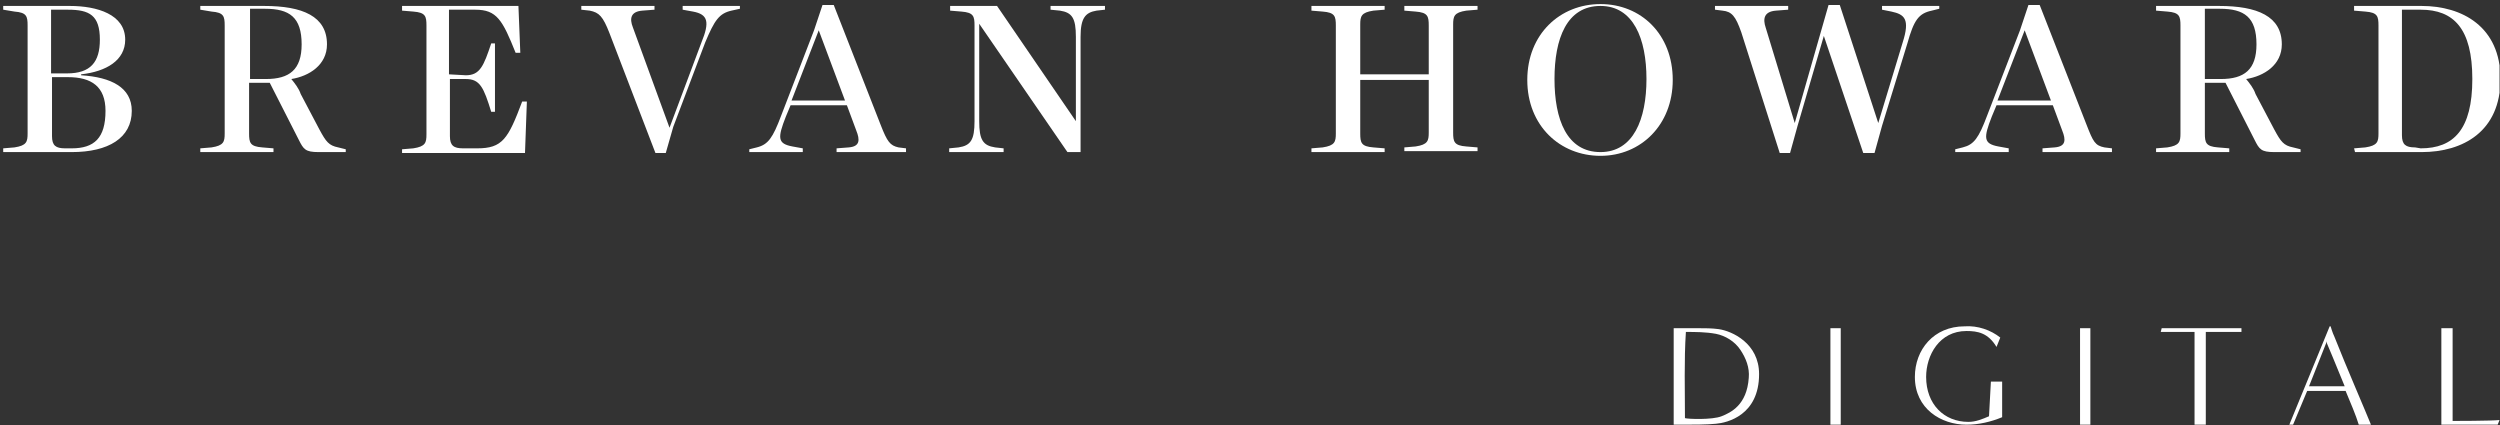 <svg width="682" height="116" viewBox="0 0 682 116" fill="none" xmlns="http://www.w3.org/2000/svg">
<rect x="0" y="0" width="682" height="116" fill="#333333" stroke="none"/>
<g clip-path="url(#clip0_6616_165)">
<path d="M14.188 37.145C14.188 39.701 15.212 40.468 17.772 40.468H19.564C25.709 40.468 28.781 37.656 28.781 30.245C28.781 23.601 24.94 21.045 18.54 21.045H14.188V37.145ZM18.284 20.023C24.684 20.023 27.244 16.956 27.244 10.823C27.244 4.179 24.428 2.645 18.54 2.645H13.932V20.023H18.284ZM0.875 40.468L3.947 40.212C7.275 39.701 7.531 38.679 7.531 36.379V6.99C7.531 4.434 7.275 3.412 3.947 3.156L0.875 2.645V1.623H19.052C26.477 1.623 34.157 3.923 34.157 10.823C34.157 16.445 29.037 19.512 22.124 20.279V20.534C30.317 21.045 35.949 23.856 35.949 30.245C35.949 37.656 29.549 41.49 19.564 41.49H0.875V40.468Z" fill="white"/>
<path d="M67.951 21.556C69.744 21.556 71.024 21.556 72.56 21.556C78.96 21.556 82.288 19.001 82.288 12.101C82.288 4.69 78.96 2.39 72.304 2.39H68.207V21.556H67.951ZM86.897 41.49C83.312 41.49 82.8 40.723 81.52 38.167L73.584 22.579H72.304C70.768 22.579 69.231 22.579 67.951 22.579V36.379C67.951 38.934 68.207 39.956 71.536 40.212L74.608 40.468V41.49H54.639V40.468L57.711 40.212C61.039 39.701 61.295 38.679 61.295 36.379V6.99C61.295 4.434 61.039 3.412 57.711 3.156L54.639 2.645V1.623H72.048C82.544 1.623 89.201 4.434 89.201 12.101C89.201 17.723 84.336 20.79 79.472 21.556C80.496 22.834 81.52 24.112 82.032 25.645L87.153 35.356C88.945 38.679 89.713 39.701 92.273 40.212L94.321 40.723V41.49H86.897Z" fill="white"/>
<path d="M127.091 20.534C130.931 20.534 131.955 17.979 134.003 11.845H135.027V30.501H134.003C131.955 23.856 130.931 21.556 127.091 21.556H122.738V37.145C122.738 39.701 123.762 40.468 126.323 40.468H130.163C137.075 40.468 138.611 37.912 142.452 27.69H143.732L143.22 41.745H109.682V40.723L112.754 40.468C116.082 39.956 116.338 38.934 116.338 36.634V6.99C116.338 4.434 116.082 3.412 112.754 3.156L109.682 2.901V1.623H141.428L141.94 14.401H140.659C137.075 5.456 135.539 2.645 129.651 2.645H122.482V20.279L127.091 20.534Z" fill="white"/>
<path d="M166.261 9.034C164.468 4.434 163.444 3.412 160.884 2.901L158.58 2.645V1.623C161.908 1.623 165.492 1.623 168.565 1.623C171.893 1.623 175.221 1.623 178.549 1.623V2.645L175.221 2.901C172.149 3.156 171.637 4.945 172.661 7.501L182.645 34.845L191.35 11.59C193.654 5.967 193.142 3.923 189.046 3.156L186.23 2.645V1.623C188.79 1.623 191.35 1.623 193.91 1.623C196.47 1.623 199.03 1.623 201.847 1.623V2.39L199.542 2.901C196.214 3.667 194.934 5.456 192.374 11.59L183.67 34.59L181.621 41.745H178.805L166.261 9.034Z" fill="white"/>
<path d="M215.927 27.434H230.52L223.351 8.267L215.927 27.434ZM237.688 41.489H228.216V40.467L231.544 40.212C234.616 39.956 234.616 38.167 233.592 35.612L231.032 28.712H215.671L214.391 31.778C212.087 37.656 212.087 39.189 216.183 39.956L218.999 40.467V41.489H204.406V40.723L206.454 40.212C209.527 39.445 210.807 37.656 213.111 31.523L222.071 8.267L224.375 1.367H227.448L240.248 34.078C242.04 38.678 242.809 39.7 245.113 40.212L247.161 40.467V41.489C243.577 41.489 241.016 41.489 237.688 41.489Z" fill="white"/>
<path d="M267.13 6.479V33.056C267.13 38.167 268.154 39.701 271.482 40.212L273.786 40.468V41.49H258.938V40.468L261.498 40.212C264.826 39.701 265.85 38.167 265.85 33.056V6.99C265.85 4.434 265.594 3.412 262.266 3.156L259.194 2.901V1.623H271.994L293.5 33.056V10.056C293.5 4.945 292.475 3.412 289.147 2.901L286.587 2.645V1.623C289.147 1.623 291.451 1.623 294.012 1.623C296.572 1.623 298.876 1.623 301.436 1.623V2.645L299.132 2.901C296.06 3.412 294.78 4.945 294.78 10.056V41.49H291.195L267.13 6.479Z" fill="white"/>
<path d="M389.762 6.99C389.762 4.434 389.506 3.412 386.177 3.156L383.105 2.901V1.623C386.689 1.623 389.506 1.623 393.09 1.623C396.418 1.623 399.49 1.623 403.074 1.623V2.645L400.002 2.901C396.674 3.412 396.418 4.434 396.418 6.734V36.123C396.418 38.679 396.674 39.701 400.002 39.956L403.074 40.212V41.234H383.105V40.212L386.177 39.956C389.506 39.445 389.762 38.423 389.762 36.123V21.812H371.073V36.379C371.073 38.934 371.329 39.956 374.657 40.212L377.729 40.468V41.49H357.76V40.468L360.832 40.212C364.16 39.701 364.416 38.679 364.416 36.379V6.99C364.416 4.434 364.16 3.412 360.832 3.156L357.76 2.901V1.623C361.344 1.623 364.16 1.623 367.744 1.623C371.329 1.623 374.145 1.623 377.729 1.623V2.645L374.657 2.901C371.329 3.412 371.073 4.434 371.073 6.734V20.279H389.762V6.99Z" fill="white"/>
<path d="M436.612 41.489C445.572 41.489 449.157 32.545 449.157 21.556C449.157 10.567 445.572 1.622 436.612 1.622C427.395 1.622 424.067 10.567 424.067 21.556C424.067 32.545 427.395 41.489 436.612 41.489ZM436.612 42.511C425.603 42.511 416.643 34.334 416.643 21.811C416.643 9.289 425.603 1.111 436.612 1.111C447.62 1.111 456.325 9.289 456.325 21.811C456.325 34.078 447.62 42.511 436.612 42.511Z" fill="white"/>
<path d="M475.014 8.778C473.478 4.434 472.454 3.156 469.894 2.901L467.846 2.645V1.623C471.174 1.623 474.758 1.623 477.83 1.623C481.159 1.623 484.487 1.623 487.815 1.623V2.645L484.487 2.901C481.158 3.156 480.902 5.201 481.671 7.501L489.607 33.567L498.824 1.367H501.896L512.392 33.567L519.049 11.589C521.097 5.201 519.561 3.923 515.977 3.156L513.416 2.645V1.623C515.977 1.623 518.537 1.623 521.353 1.623C523.913 1.623 526.473 1.623 529.033 1.623V2.389L526.985 2.901C523.401 3.667 522.121 5.456 520.329 11.845L513.416 34.334L511.368 41.745H508.296L497.543 9.801L490.375 34.334L488.327 41.745H485.511L475.014 8.778Z" fill="white"/>
<path d="M544.907 27.434H559.5L552.332 8.267L544.907 27.434ZM566.669 41.489H557.196V40.467L560.524 40.212C563.597 39.956 563.596 38.167 562.572 35.612L560.012 28.712H544.651L543.371 31.778C541.067 37.656 541.067 39.189 545.163 39.956L547.98 40.467V41.489H533.387V40.723L535.435 40.212C538.507 39.445 539.787 37.656 542.091 31.523L551.052 8.267L553.356 1.367H556.428L569.229 34.078C571.021 38.678 571.533 39.7 574.093 40.212L576.141 40.467V41.489C572.813 41.489 569.997 41.489 566.669 41.489Z" fill="white"/>
<path d="M601.231 21.556C603.023 21.556 604.303 21.556 605.839 21.556C612.239 21.556 615.567 19.001 615.567 12.101C615.567 4.69 612.239 2.39 605.583 2.39H601.487V21.556H601.231ZM620.432 41.49C616.848 41.49 616.335 40.723 615.055 38.167L607.119 22.579H605.839C604.303 22.579 602.767 22.579 601.487 22.579V36.379C601.487 38.934 601.743 39.956 605.071 40.212L608.143 40.468V41.49H588.174V40.468L591.246 40.212C594.574 39.701 594.83 38.679 594.83 36.379V6.99C594.83 4.434 594.574 3.412 591.246 3.156L588.174 2.901V1.623H605.327C615.823 1.623 622.48 4.434 622.48 12.101C622.48 17.723 617.616 20.79 612.751 21.556C613.775 22.834 614.799 24.112 615.311 25.645L620.432 35.356C622.224 38.679 622.992 39.701 625.552 40.212L627.6 40.723V41.49H620.432Z" fill="white"/>
<path d="M660.37 40.468C669.331 40.468 674.451 35.356 674.451 21.556C674.451 7.756 669.331 2.645 660.37 2.645H655.25V36.89C655.25 39.445 656.274 40.212 658.834 40.212L660.37 40.468ZM642.193 40.468L645.266 40.212C648.594 39.701 648.85 38.679 648.85 36.379V6.99C648.85 4.434 648.594 3.412 645.266 3.156L642.193 2.901V1.623H660.626C671.635 1.623 682.132 7.245 682.132 21.556C682.132 35.867 671.891 41.49 660.626 41.49H642.449L642.193 40.468Z" fill="white"/>
<path d="M456.582 115.855C456.582 113.555 456.582 93.622 456.582 89.533H463.238C465.031 89.533 467.079 89.533 468.871 89.789C472.455 90.3 479.879 93.622 479.879 102.055C479.879 113.3 471.175 115.344 468.103 115.6C465.799 115.855 461.446 115.855 459.654 115.855H456.582ZM459.654 114.067C460.422 114.322 467.079 114.578 469.639 113.555C472.199 112.533 476.551 110.489 477.063 103.078C477.319 100.267 476.295 97.711 474.759 95.411C473.223 93.111 470.663 91.578 468.103 91.067C465.287 90.555 462.47 90.555 459.91 90.555C459.398 98.222 459.654 106.655 459.654 114.067Z" fill="white"/>
<path d="M499.336 115.855C499.336 113.555 499.336 93.622 499.336 89.533H502.152V115.855H499.336Z" fill="white"/>
<path d="M543.114 104.1H546.186V113.812C543.114 115.089 539.786 115.856 536.458 115.856C529.545 115.856 522.377 111.512 522.377 102.823C522.377 95.412 527.497 89.023 535.946 89.023C539.53 88.767 543.114 90.045 545.674 92.089L544.65 94.645C542.346 90.811 539.53 90.3 536.458 90.3C529.033 90.3 525.449 96.945 525.449 102.823C525.449 110.234 530.313 115.089 536.97 115.089C539.018 115.089 540.81 114.323 542.602 113.556L543.114 104.1Z" fill="white"/>
<path d="M567.436 115.855C567.436 113.555 567.436 93.622 567.436 89.533H570.252V115.855H567.436Z" fill="white"/>
<path d="M598.67 115.855V90.555H589.453L589.709 89.533H611.47V90.555H601.742V115.855H598.67Z" fill="white"/>
<path d="M643.472 115.855C642.704 113.299 641.168 109.721 639.888 106.655H629.392L625.551 115.855H624.527L635.536 89.022H635.792C635.792 89.022 636.304 90.81 636.816 91.833C640.144 100.266 645.265 112.021 646.801 115.855H643.472ZM639.632 105.377C637.584 100.266 634.768 93.621 634.768 93.621V93.11L629.904 105.377H639.632Z" fill="white"/>
<path d="M666.002 115.855C666.002 113.555 666.002 93.622 666.002 89.533H669.074V114.833C669.074 114.833 679.827 114.833 681.875 114.578L681.363 115.855H666.002Z" fill="white"/>
</g>
<defs>
<clipPath id="clip0_6616_165">
<rect width="681" height="115" fill="white" transform="translate(0.875 0.855)"/>
</clipPath>
</defs>
</svg>
